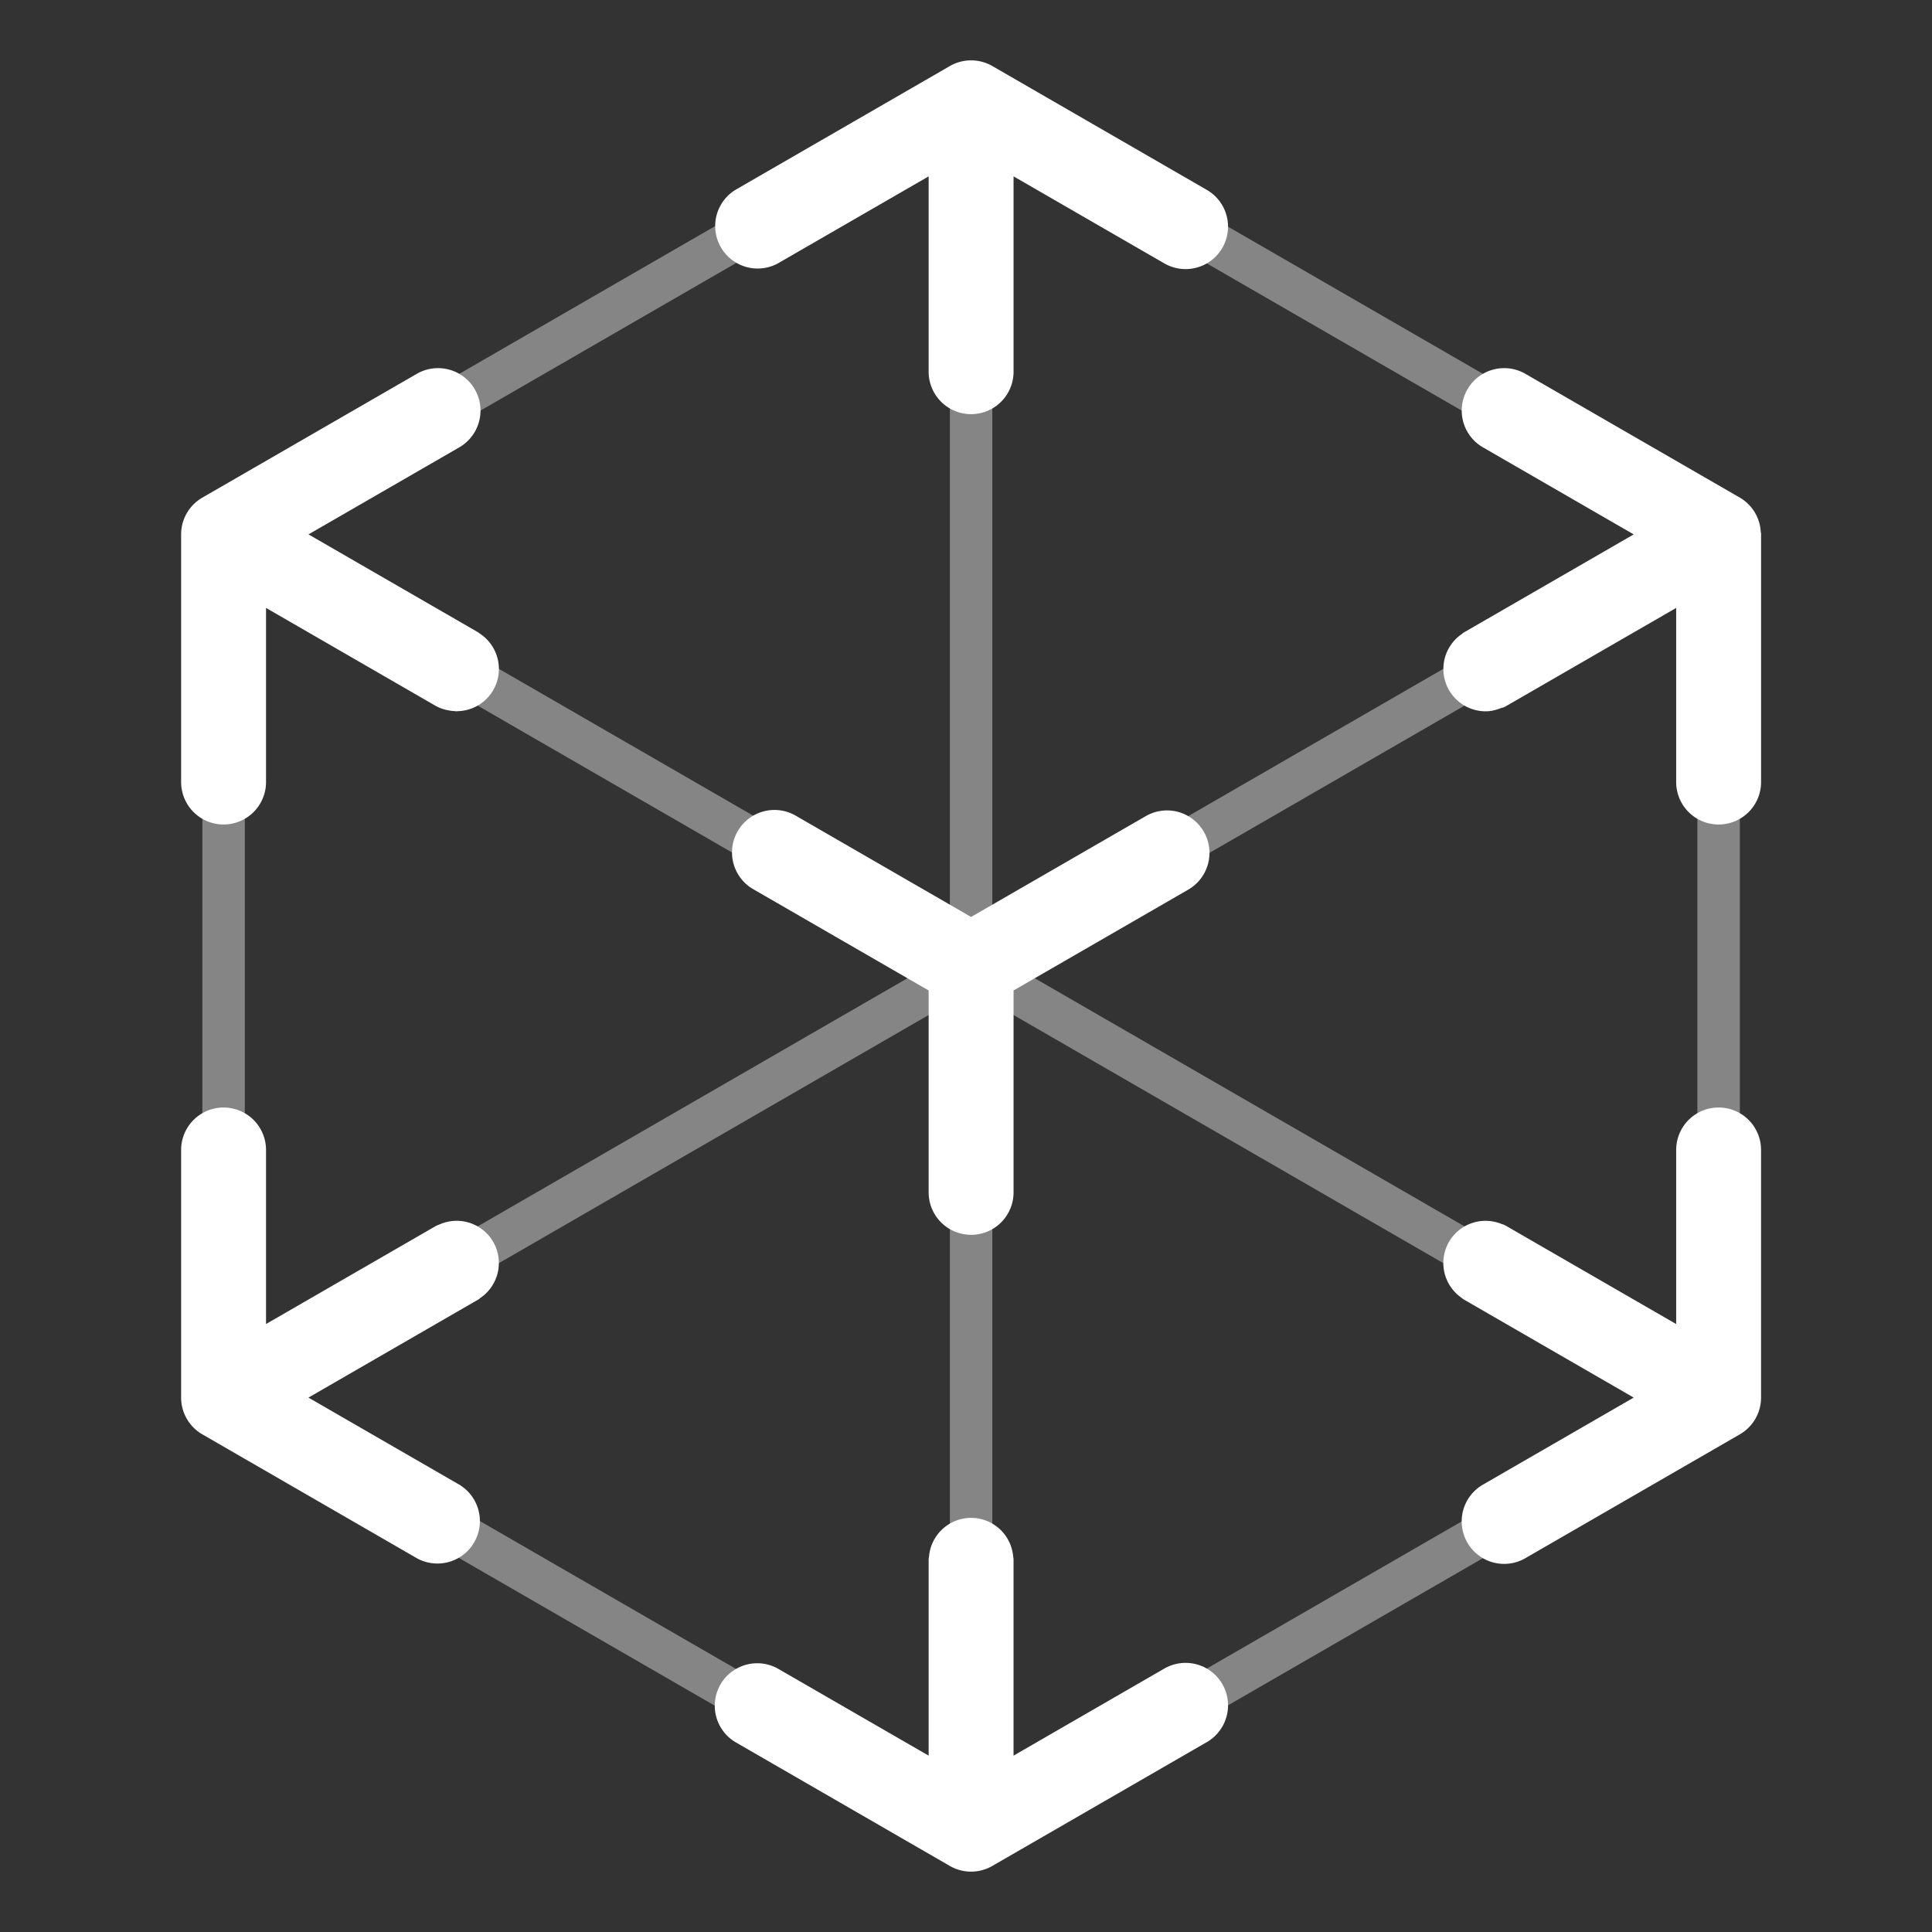 <svg xmlns="http://www.w3.org/2000/svg" width="128" height="128" version="1.1" viewBox="0 0 128 128"><rect x="0" y="0" width="128" height="128" fill="#333333" stroke="none"/><g id="Page-1" fill="none" fill-rule="evenodd" stroke="none" stroke-width="1"><g id="AR_3D_icon_white" fill="#FFF" transform="translate(12 4)"><path id="Fill-1" d="M53.744 62.435 99.05 88.594 53.744 114.75V62.435Zm-2.812 0v52.317L5.626 88.594l45.306-26.159ZM49.525 60 4.22 86.158V33.842L49.525 60Zm1.407-2.436L5.626 31.406 50.932 5.248v52.316Zm2.812 0V5.248L99.05 31.406 53.744 57.564ZM55.15 60l45.306-26.158v52.316L55.15 60Zm47.416-29.811L53.04 1.595a1.4 1.4 0 0 0-1.406 0L2.11 30.189c-.435.25-.703.715-.703 1.217v57.188c0 .502.268.967.703 1.217l49.525 28.594a1.4 1.4 0 0 0 1.406 0l49.525-28.594c.435-.25.703-.715.703-1.217V31.406c0-.503-.268-.967-.703-1.217Z" opacity=".4"/><path id="Fill-3" d="M52.338 77.81a2.812 2.812 0 0 0 2.813-2.813V61.621l11.574-6.681a2.812 2.812 0 1 0-2.813-4.87l-11.574 6.68-11.573-6.683a2.813 2.813 0 1 0-2.813 4.871l11.573 6.683v13.378a2.812 2.812 0 0 0 2.813 2.81"/><path id="Fill-11" d="M67.953 8.58 53.744.375a2.816 2.816 0 0 0-2.812 0L36.722 8.58a2.814 2.814 0 0 0 2.813 4.872l9.99-5.767v12.941a2.812 2.812 0 1 0 5.626 0V7.684l9.99 5.767a2.812 2.812 0 1 0 2.813-4.871"/><path id="Fill-5" d="M19.754 37.953a.54.54 0 0 0-.105-.076l-11.21-6.472 9.989-5.767a2.812 2.812 0 0 0-2.813-4.871L1.406 28.969A2.814 2.814 0 0 0 0 31.405v16.407a2.812 2.812 0 1 0 5.625 0V36.276l11.212 6.474c.2.116.41.196.624.258.063.018.125.03.19.043.158.035.316.055.476.062.038.001.076.015.114.015.025 0 .04-.005.052-.01a2.8 2.8 0 0 0 2.386-1.396 2.808 2.808 0 0 0-.925-3.769"/><path id="Fill-8" d="M17.062 77.148a.735.735 0 0 0-.225.1L5.625 83.72V72.188a2.812 2.812 0 1 0-5.625 0v16.406c0 1.004.536 1.933 1.406 2.435l14.208 8.205a2.813 2.813 0 0 0 2.812-4.872l-9.99-5.768 11.212-6.474a.741.741 0 0 0 .176-.127 2.802 2.802 0 0 0 .853-3.715 2.8 2.8 0 0 0-3.615-1.13"/><path id="Fill-14" d="M101.863 69.375a2.812 2.812 0 0 0-2.812 2.813v11.534L87.84 77.25c-.175-.1-.27-.142-.313-.14a2.804 2.804 0 0 0-3.53 1.17 2.803 2.803 0 0 0 .84 3.705.901.901 0 0 0 .19.136l11.21 6.473-9.99 5.768a2.81 2.81 0 0 0-1.029 3.841 2.808 2.808 0 0 0 3.842 1.03l14.208-8.204a2.81 2.81 0 0 0 1.406-2.435V72.188a2.81 2.81 0 0 0-2.812-2.813"/><path id="Fill-16" d="M104.655 31.248a2.805 2.805 0 0 0-1.385-2.279l-14.208-8.202a2.812 2.812 0 0 0-2.813 4.871l9.99 5.767-11.21 6.472c-.09.052-.151.098-.196.141a2.804 2.804 0 0 0 1.605 5.108c.358 0 .714-.094 1.059-.235.043.01.144-.027.344-.142l11.21-6.473v11.537a2.812 2.812 0 1 0 5.625 0V31.405a.467.467 0 0 0-.021-.157"/><path id="Fill-18" d="m65.14 106.547-9.99 5.769V99.374a.825.825 0 0 0-.022-.226 2.803 2.803 0 0 0-2.79-2.586 2.803 2.803 0 0 0-2.79 2.586.83.83 0 0 0-.023.226v12.942l-9.99-5.767a2.813 2.813 0 0 0-2.812 4.872l14.209 8.204a2.813 2.813 0 0 0 2.812-.002l14.21-8.203a2.813 2.813 0 0 0-2.813-4.873"/></g></g></svg>